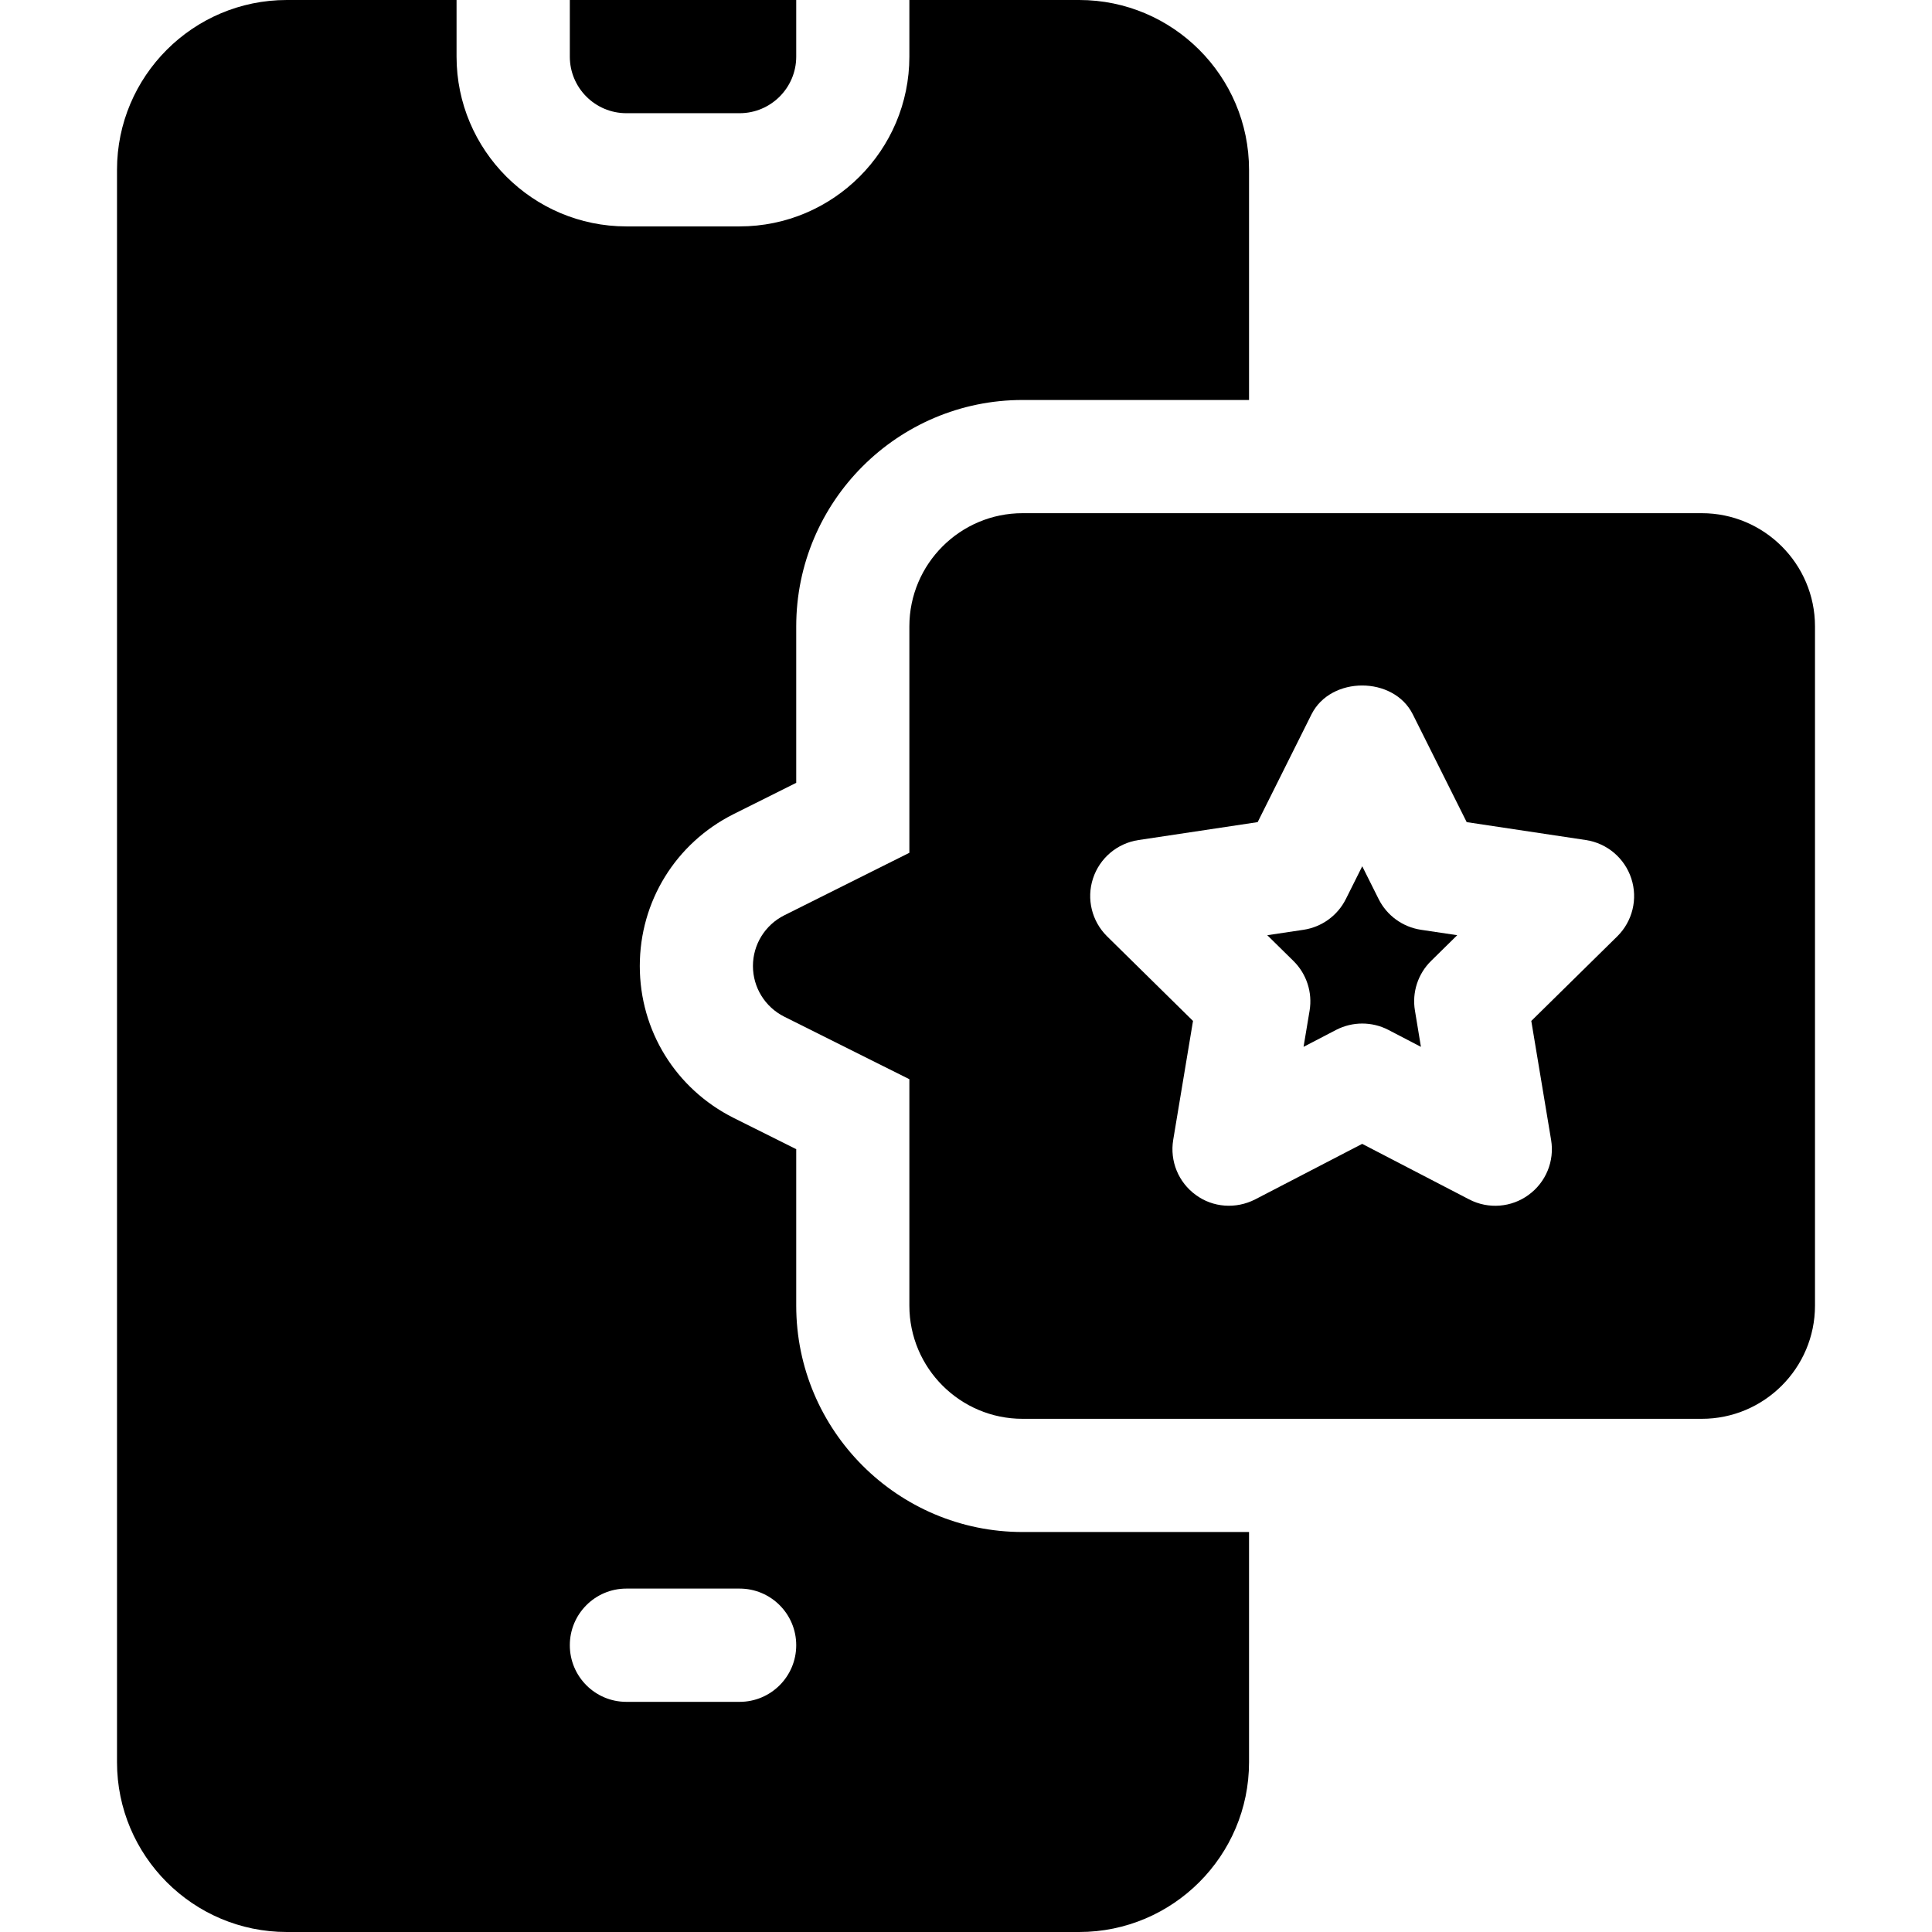 <svg width="32" height="32" viewBox="0 0 32 32" fill="none" xmlns="http://www.w3.org/2000/svg">
<path d="M10.375 1.875H12.25C12.767 1.875 13.188 1.455 13.188 0.938V0H9.438V0.938C9.438 1.455 9.858 1.875 10.375 1.875Z" fill="black"/>
<path d="M13.188 21.625V19.034L12.151 18.516C11.192 18.034 10.597 17.071 10.597 16C10.597 14.929 11.192 13.966 12.149 13.485L13.188 12.966V10.375C13.188 8.307 14.869 6.625 16.938 6.625H20.688V2.812C20.688 1.262 19.426 0 17.875 0H15.062V0.938C15.062 2.488 13.801 3.75 12.25 3.75H10.375C8.824 3.75 7.562 2.488 7.562 0.938V0H4.75C3.199 0 1.938 1.262 1.938 2.812V29.188C1.938 30.738 3.199 32 4.75 32H17.875C19.426 32 20.688 30.738 20.688 29.188V25.375H16.938C14.869 25.375 13.188 23.693 13.188 21.625ZM12.25 28.188H10.375C9.857 28.188 9.438 27.768 9.438 27.25C9.438 26.732 9.857 26.312 10.375 26.312H12.25C12.768 26.312 13.188 26.732 13.188 27.25C13.188 27.768 12.768 28.188 12.25 28.188Z" fill="black"/>
<path d="M22.835 14.892L22.563 14.348L22.291 14.892C22.155 15.164 21.894 15.354 21.592 15.4L20.99 15.49L21.424 15.917C21.641 16.131 21.741 16.438 21.691 16.739L21.591 17.339L22.131 17.058C22.267 16.988 22.415 16.953 22.563 16.953C22.711 16.953 22.86 16.988 22.995 17.058L23.535 17.339L23.436 16.739C23.385 16.438 23.485 16.131 23.702 15.917L24.136 15.49L23.535 15.4C23.232 15.354 22.971 15.164 22.835 14.892Z" fill="black"/>
<path d="M28.187 8.5H16.937C15.903 8.5 15.062 9.341 15.062 10.375V14.125L12.989 15.161C12.671 15.321 12.471 15.645 12.471 16C12.471 16.355 12.671 16.679 12.989 16.839L15.062 17.875V21.625C15.062 22.659 15.903 23.5 16.937 23.5H28.187C29.22 23.5 30.062 22.659 30.062 21.625V10.375C30.062 9.341 29.22 8.5 28.187 8.5ZM26.787 15.509L25.363 16.91L25.691 18.88C25.75 19.231 25.605 19.583 25.317 19.792C25.037 19.997 24.656 20.033 24.334 19.866L22.562 18.946L20.789 19.866C20.471 20.028 20.091 20.002 19.806 19.792C19.518 19.583 19.374 19.231 19.432 18.88L19.76 16.91L18.337 15.509C18.084 15.259 17.993 14.889 18.103 14.552C18.213 14.214 18.504 13.967 18.856 13.914L20.831 13.617L21.723 11.831C22.042 11.195 23.082 11.195 23.4 11.831L24.293 13.617L26.268 13.914C26.619 13.967 26.91 14.214 27.02 14.552C27.13 14.889 27.04 15.259 26.787 15.509Z" fill="black"/>
</svg>
